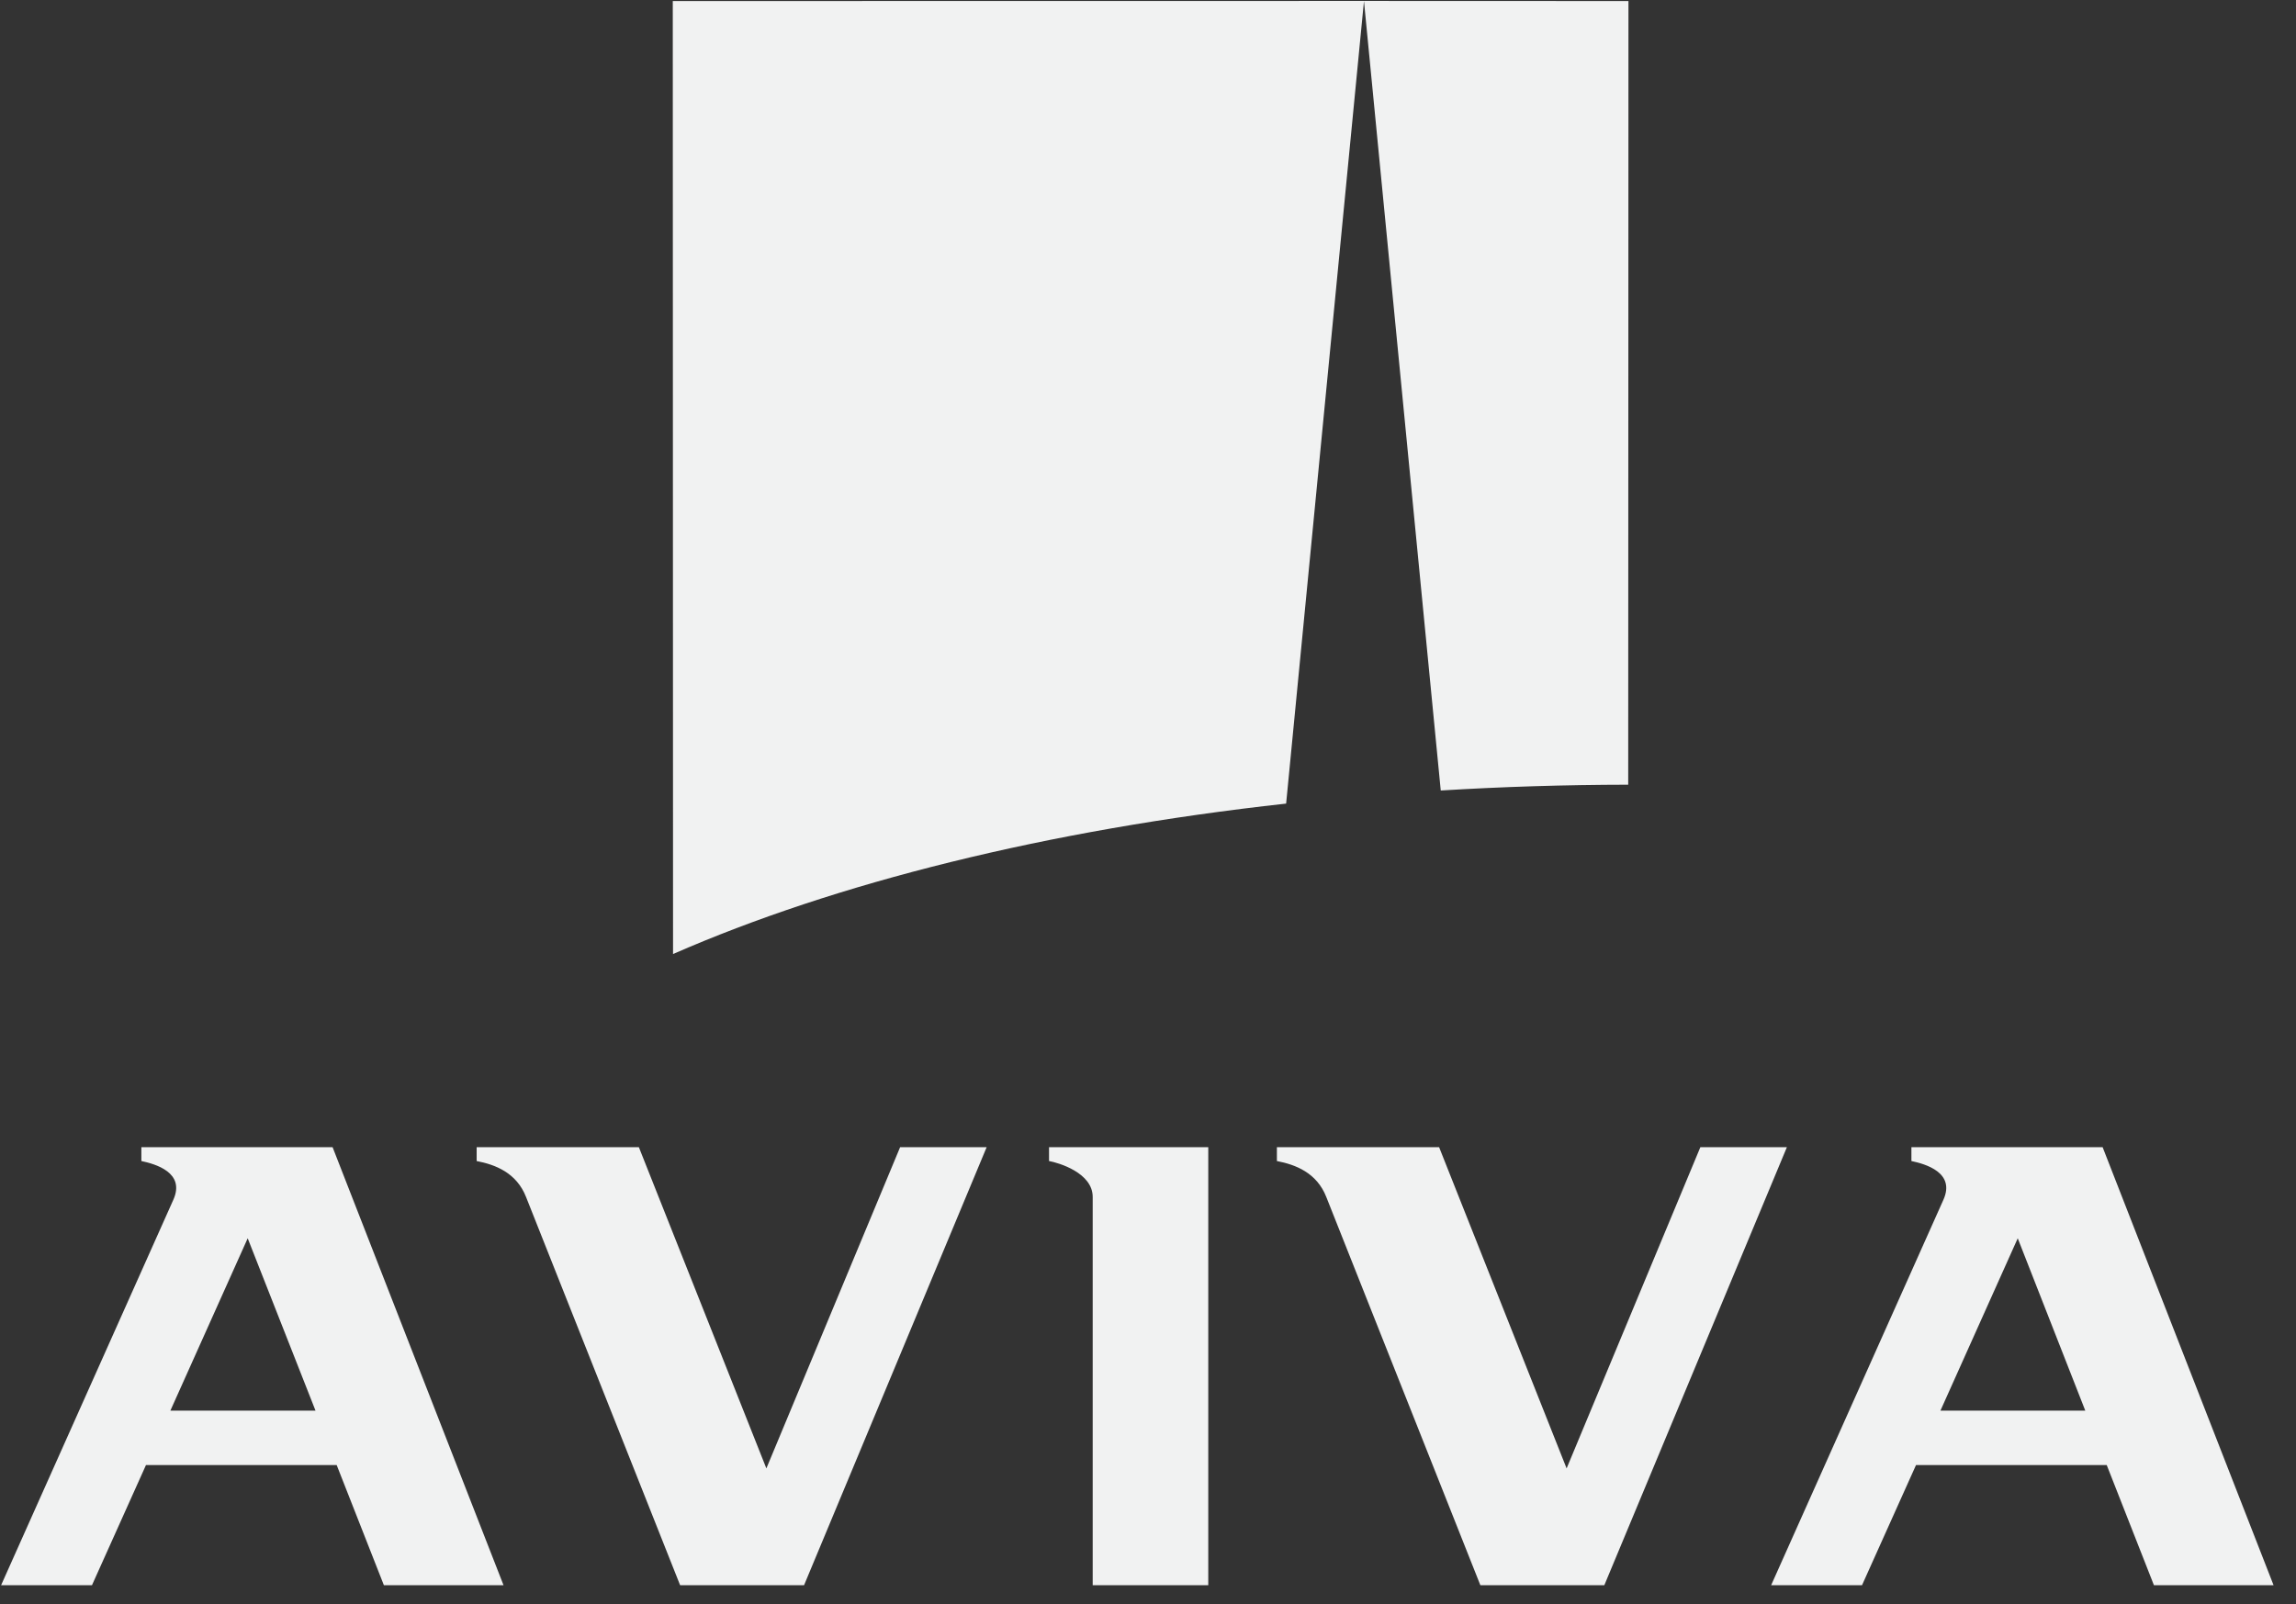 <?xml version="1.0" encoding="utf-8"?>
<svg width="93px" height="65px" viewBox="0 0 93 65" version="1.1" xmlns:xlink="http://www.w3.org/1999/xlink" xmlns="http://www.w3.org/2000/svg">
  <rect x="0" y="0" width="93" height="65" fill="#333333" stroke="none"/>
  <g id="Aviva_Logo">
    <path d="M52.05 32.521L55.203 0.004L58.313 31.99C60.796 31.839 63.334 31.759 65.906 31.755L65.916 0.004L55.203 0L27.206 0.004L27.217 38.616C33.799 35.734 42.358 33.59 52.05 32.521ZM5.681 46.443L5.681 47.003C6.241 47.121 7.472 47.465 6.977 48.571L0 64.188L3.681 64.188L5.868 59.32L13.592 59.32L15.504 64.188L20.35 64.188L13.427 46.443L5.681 46.443ZM39.919 46.443L32.524 64.188L27.503 64.188L21.262 48.458C20.877 47.477 20.02 47.149 19.262 47.003L19.262 46.443L25.833 46.443L30.997 59.456L36.414 46.443L39.919 46.443ZM44.215 48.458C44.215 47.477 42.831 47.072 42.446 47.003L42.446 46.443L48.896 46.443L48.896 64.188L44.215 64.188L44.215 48.458ZM64.939 64.188L72.333 46.443L68.828 46.443L63.411 59.456L58.247 46.443L51.676 46.443L51.676 47.003C52.434 47.149 53.291 47.477 53.676 48.458L59.917 64.188L64.939 64.188ZM77.377 47.003L77.377 46.443L85.123 46.443L92.046 64.188L87.2 64.188L85.288 59.32L77.564 59.32L75.377 64.188L71.696 64.188L78.674 48.571C79.168 47.465 77.937 47.121 77.377 47.003ZM6.856 57.116L9.988 50.133L12.735 57.116L6.856 57.116ZM81.684 50.133L78.553 57.116L84.42 57.116L81.684 50.133Z" transform="translate(0.045 0.038)" id="Combined-Shape" fill="#F1F2F2" fill-rule="evenodd" stroke="none" />
  </g>
</svg>